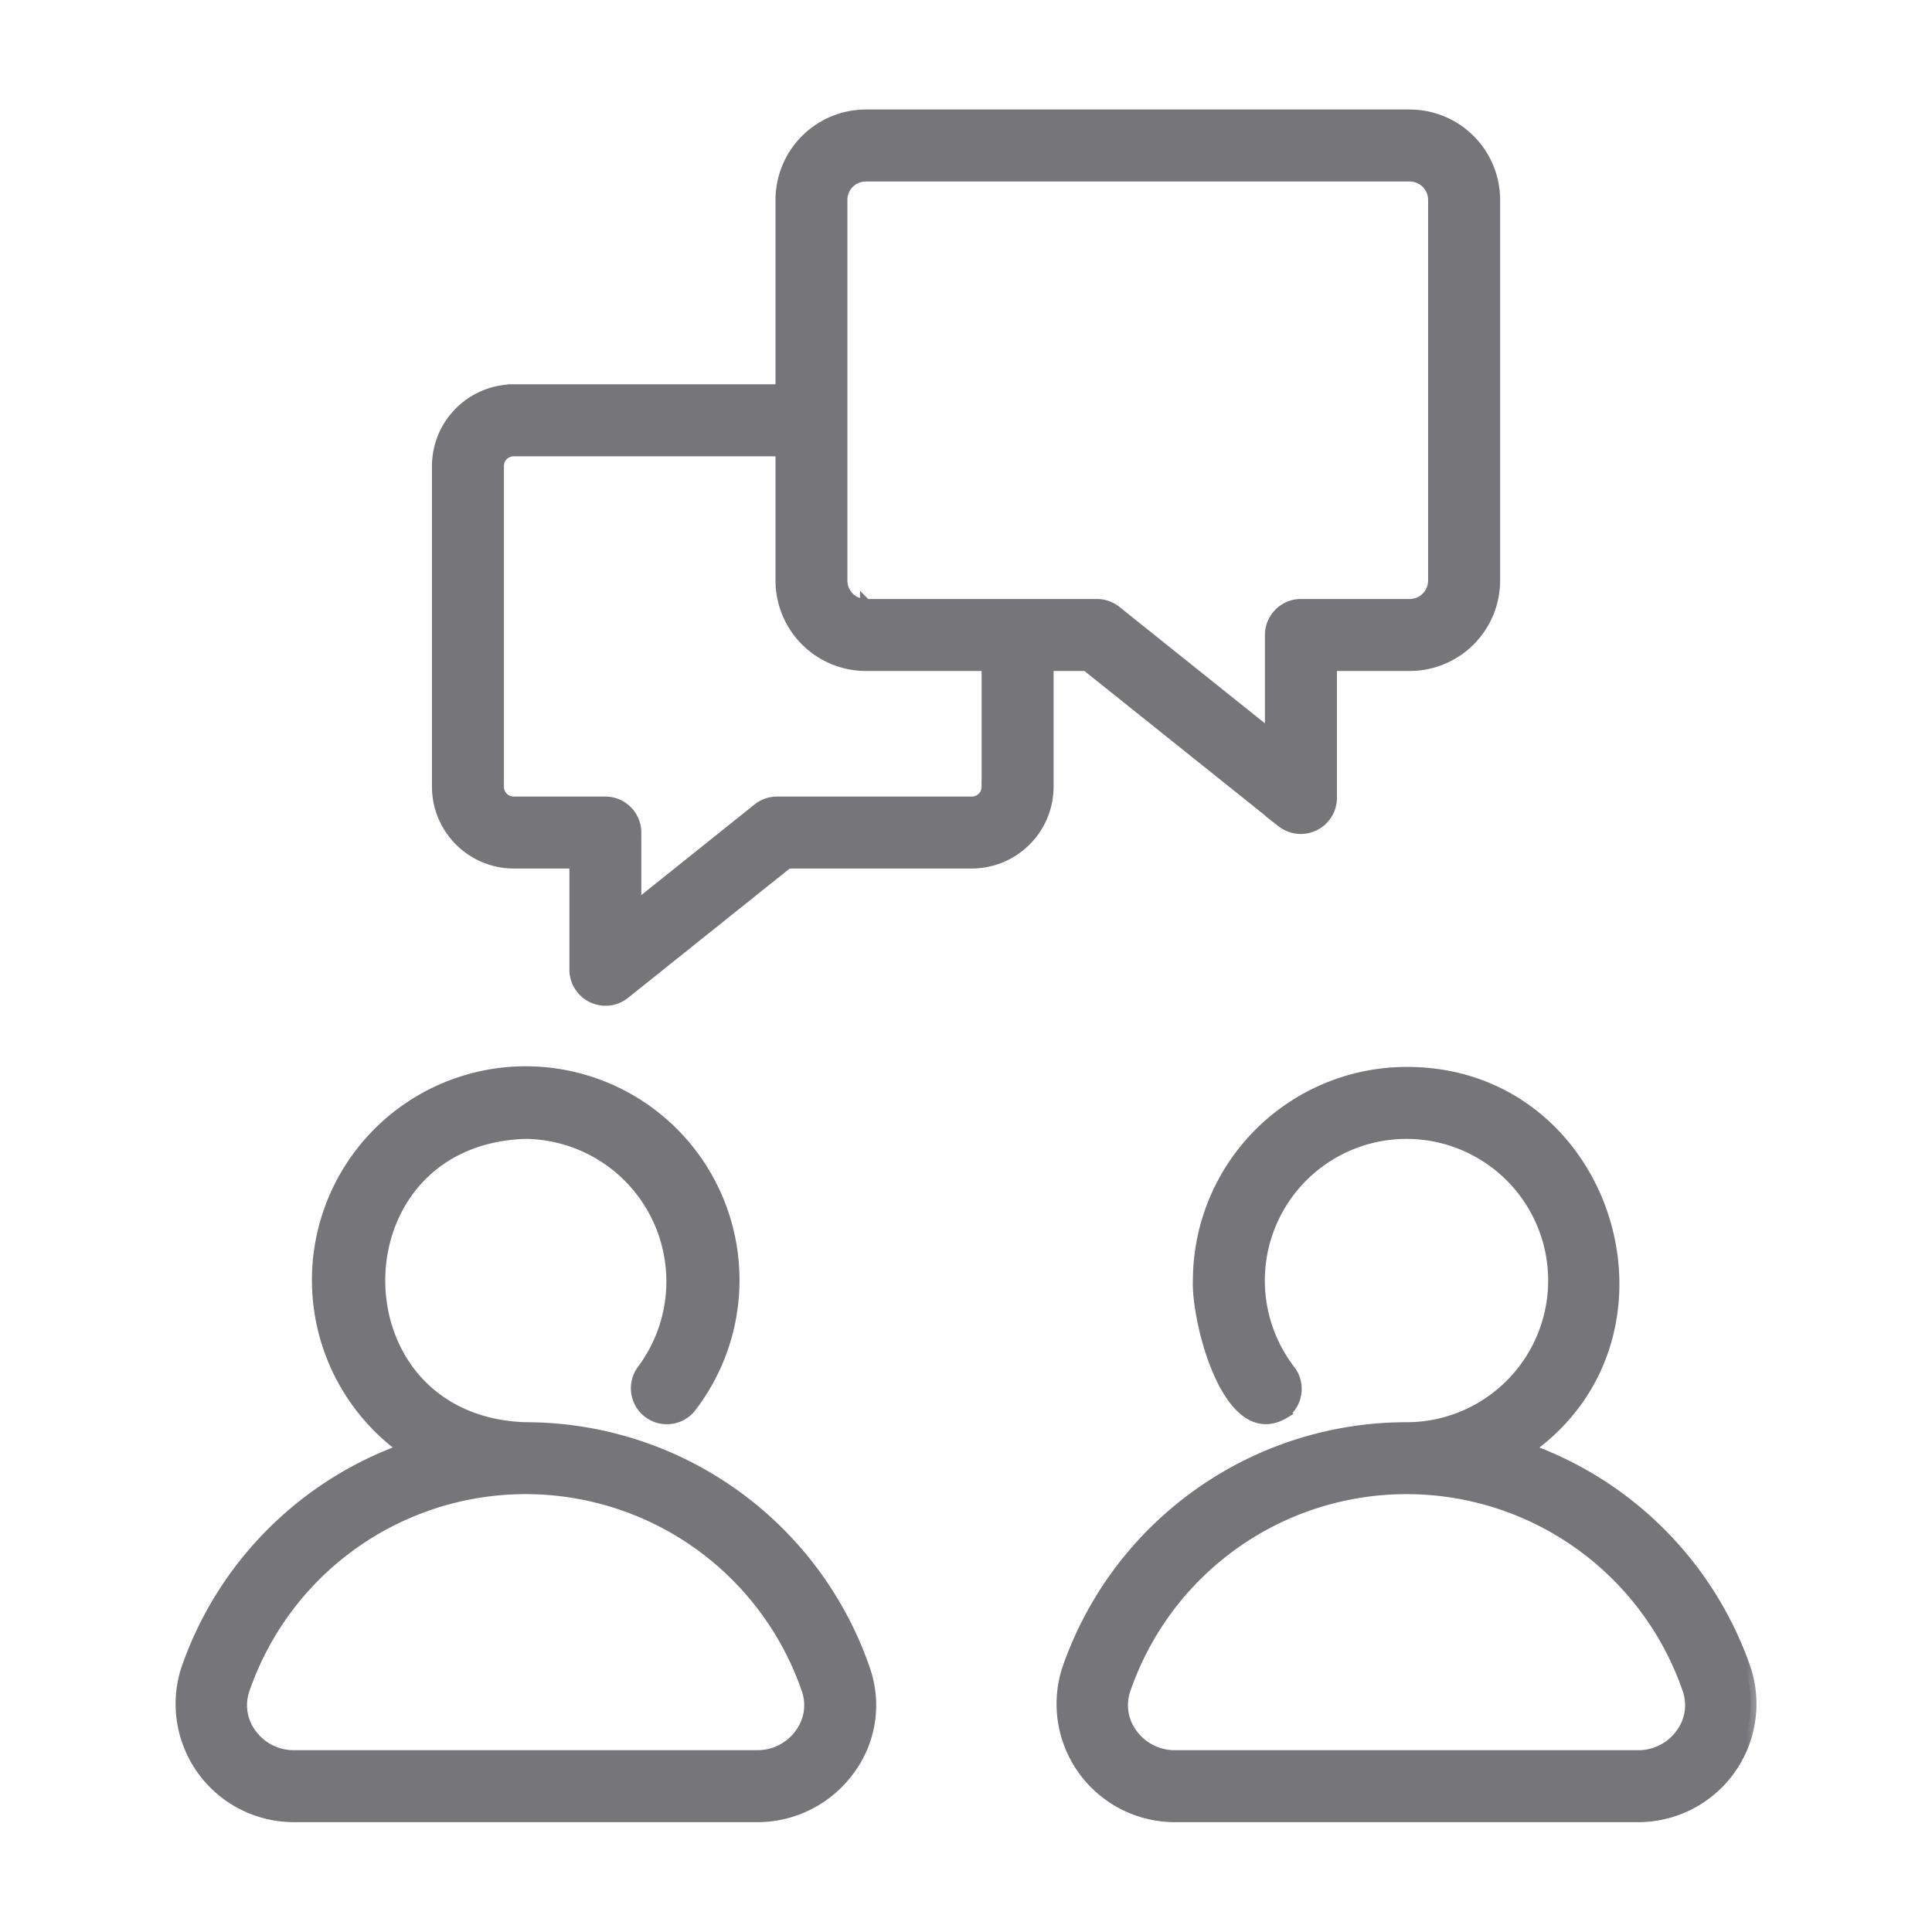 <svg xmlns="http://www.w3.org/2000/svg" width="50" height="50" fill="none" viewBox="0 0 50 50">
  <mask id="a" width="42" height="46" x="3.695" y="1.984" fill="#000" maskUnits="userSpaceOnUse">
    <path fill="#fff" d="M3.695 1.984h42v46h-42z"/>
    <path d="M13.603 36.957c-5.043-.16-5.044-7.474 0-7.633a3.84 3.84 0 0 1 3.025 6.143.781.781 0 0 0 1.237.953 5.383 5.383 0 1 0-7.392 1.086A9.26 9.26 0 0 0 4.83 43.22a2.91 2.91 0 0 0 2.767 3.787h12.01a2.937 2.937 0 0 0 2.382-1.229 2.794 2.794 0 0 0 .384-2.558 9.27 9.27 0 0 0-8.771-6.263Zm7.117 7.913a1.371 1.371 0 0 1-1.113.575H7.597a1.37 1.37 0 0 1-1.112-.575 1.25 1.25 0 0 1-.175-1.143 7.71 7.71 0 0 1 14.586 0 1.25 1.25 0 0 1-.176 1.143Zm24.452-1.65a9.26 9.26 0 0 0-5.642-5.714c4.201-2.957 2.078-9.758-3.13-9.744a5.385 5.385 0 0 0-5.378 5.379c-.047 1.002.761 4.29 2.211 3.422a.781.781 0 0 0 .142-1.096 3.816 3.816 0 1 1 3.026 1.49 9.27 9.27 0 0 0-8.772 6.263 2.91 2.91 0 0 0 2.767 3.787h12.01a2.91 2.91 0 0 0 2.766-3.787Zm-1.654 1.65a1.372 1.372 0 0 1-1.112.575h-12.01a1.372 1.372 0 0 1-1.112-.575 1.25 1.25 0 0 1-.176-1.143 7.71 7.71 0 0 1 14.586 0 1.25 1.25 0 0 1-.177 1.143ZM33.18 21.266a.786.786 0 0 0 1.27-.609v-3.442h2.034a2.191 2.191 0 0 0 2.189-2.188V5.173a2.191 2.191 0 0 0-2.19-2.189H22.409a2.191 2.191 0 0 0-2.189 2.189v4.923h-6.922a1.97 1.97 0 0 0-1.969 1.969v8.294a1.97 1.97 0 0 0 1.97 1.968h1.587v2.775a.785.785 0 0 0 1.27.609l4.23-3.384h4.763a1.97 1.97 0 0 0 1.968-1.968v-3.144h1l5.066 4.051Zm-7.627-.907a.402.402 0 0 1-.406.406h-5.036a.78.78 0 0 0-.488.17l-3.176 2.542v-1.932a.781.781 0 0 0-.781-.78h-2.368a.403.403 0 0 1-.406-.406v-8.295a.4.4 0 0 1 .406-.405h6.922v3.367a2.191 2.191 0 0 0 2.189 2.189h3.145v3.144Zm-3.146-4.707a.627.627 0 0 1-.627-.625V5.173a.627.627 0 0 1 .627-.626h14.076a.627.627 0 0 1 .626.626v9.854a.627.627 0 0 1-.626.625h-2.816a.782.782 0 0 0-.781.782v2.598l-4.009-3.208a.78.78 0 0 0-.488-.172h-5.982Z"/>
  </mask>
  <path fill="#75757A" d="M13.603 36.957c-5.043-.16-5.044-7.474 0-7.633a3.84 3.84 0 0 1 3.025 6.143.781.781 0 0 0 1.237.953 5.383 5.383 0 1 0-7.392 1.086A9.26 9.26 0 0 0 4.83 43.22a2.91 2.91 0 0 0 2.767 3.787h12.01a2.937 2.937 0 0 0 2.382-1.229 2.794 2.794 0 0 0 .384-2.558 9.27 9.27 0 0 0-8.771-6.263Zm7.117 7.913a1.371 1.371 0 0 1-1.113.575H7.597a1.37 1.37 0 0 1-1.112-.575 1.25 1.25 0 0 1-.175-1.143 7.71 7.71 0 0 1 14.586 0 1.25 1.25 0 0 1-.176 1.143Zm24.452-1.65a9.26 9.26 0 0 0-5.642-5.714c4.201-2.957 2.078-9.758-3.13-9.744a5.385 5.385 0 0 0-5.378 5.379c-.047 1.002.761 4.29 2.211 3.422a.781.781 0 0 0 .142-1.096 3.816 3.816 0 1 1 3.026 1.49 9.27 9.27 0 0 0-8.772 6.263 2.91 2.91 0 0 0 2.767 3.787h12.01a2.91 2.91 0 0 0 2.766-3.787Zm-1.654 1.65a1.372 1.372 0 0 1-1.112.575h-12.01a1.372 1.372 0 0 1-1.112-.575 1.25 1.25 0 0 1-.176-1.143 7.71 7.71 0 0 1 14.586 0 1.25 1.25 0 0 1-.177 1.143ZM33.18 21.266a.786.786 0 0 0 1.27-.609v-3.442h2.034a2.191 2.191 0 0 0 2.189-2.188V5.173a2.191 2.191 0 0 0-2.19-2.189H22.409a2.191 2.191 0 0 0-2.189 2.189v4.923h-6.922a1.97 1.97 0 0 0-1.969 1.969v8.294a1.97 1.97 0 0 0 1.97 1.968h1.587v2.775a.785.785 0 0 0 1.27.609l4.23-3.384h4.763a1.97 1.97 0 0 0 1.968-1.968v-3.144h1l5.066 4.051Zm-7.627-.907a.402.402 0 0 1-.406.406h-5.036a.78.78 0 0 0-.488.17l-3.176 2.542v-1.932a.781.781 0 0 0-.781-.78h-2.368a.403.403 0 0 1-.406-.406v-8.295a.4.4 0 0 1 .406-.405h6.922v3.367a2.191 2.191 0 0 0 2.189 2.189h3.145v3.144Zm-3.146-4.707a.627.627 0 0 1-.627-.625V5.173a.627.627 0 0 1 .627-.626h14.076a.627.627 0 0 1 .626.626v9.854a.627.627 0 0 1-.626.625h-2.816a.782.782 0 0 0-.781.782v2.598l-4.009-3.208a.78.78 0 0 0-.488-.172h-5.982Z"/>
  <path stroke="#75757A" stroke-width=".3" d="M13.603 36.957c-5.043-.16-5.044-7.474 0-7.633a3.84 3.84 0 0 1 3.025 6.143.781.781 0 0 0 1.237.953 5.383 5.383 0 1 0-7.392 1.086A9.26 9.26 0 0 0 4.83 43.22a2.91 2.91 0 0 0 2.767 3.787h12.01a2.937 2.937 0 0 0 2.382-1.229 2.794 2.794 0 0 0 .384-2.558 9.27 9.27 0 0 0-8.771-6.263Zm7.117 7.913a1.371 1.371 0 0 1-1.113.575H7.597a1.37 1.37 0 0 1-1.112-.575 1.25 1.25 0 0 1-.175-1.143 7.71 7.71 0 0 1 14.586 0 1.25 1.25 0 0 1-.176 1.143Zm24.452-1.65a9.26 9.26 0 0 0-5.642-5.714c4.201-2.957 2.078-9.758-3.13-9.744a5.385 5.385 0 0 0-5.378 5.379c-.047 1.002.761 4.29 2.211 3.422a.781.781 0 0 0 .142-1.096 3.816 3.816 0 1 1 3.026 1.49 9.27 9.27 0 0 0-8.772 6.263 2.91 2.91 0 0 0 2.767 3.787h12.01a2.91 2.91 0 0 0 2.766-3.787Zm-1.654 1.65a1.372 1.372 0 0 1-1.112.575h-12.01a1.372 1.372 0 0 1-1.112-.575 1.25 1.25 0 0 1-.176-1.143 7.71 7.71 0 0 1 14.586 0 1.25 1.25 0 0 1-.177 1.143ZM33.18 21.266a.786.786 0 0 0 1.27-.609v-3.442h2.034a2.191 2.191 0 0 0 2.189-2.188V5.173a2.191 2.191 0 0 0-2.19-2.189H22.409a2.191 2.191 0 0 0-2.189 2.189v4.923h-6.922a1.97 1.97 0 0 0-1.969 1.969v8.294a1.97 1.97 0 0 0 1.97 1.968h1.587v2.775a.785.785 0 0 0 1.27.609l4.23-3.384h4.763a1.97 1.97 0 0 0 1.968-1.968v-3.144h1l5.066 4.051Zm-7.627-.907a.402.402 0 0 1-.406.406h-5.036a.78.78 0 0 0-.488.17l-3.176 2.542v-1.932a.781.781 0 0 0-.781-.78h-2.368a.403.403 0 0 1-.406-.406v-8.295a.4.4 0 0 1 .406-.405h6.922v3.367a2.191 2.191 0 0 0 2.189 2.189h3.145v3.144Zm-3.146-4.707a.627.627 0 0 1-.627-.625V5.173a.627.627 0 0 1 .627-.626h14.076a.627.627 0 0 1 .626.626v9.854a.627.627 0 0 1-.626.625h-2.816a.782.782 0 0 0-.781.782v2.598l-4.009-3.208a.78.78 0 0 0-.488-.172h-5.982Z" mask="url(#a)"/>
</svg>
